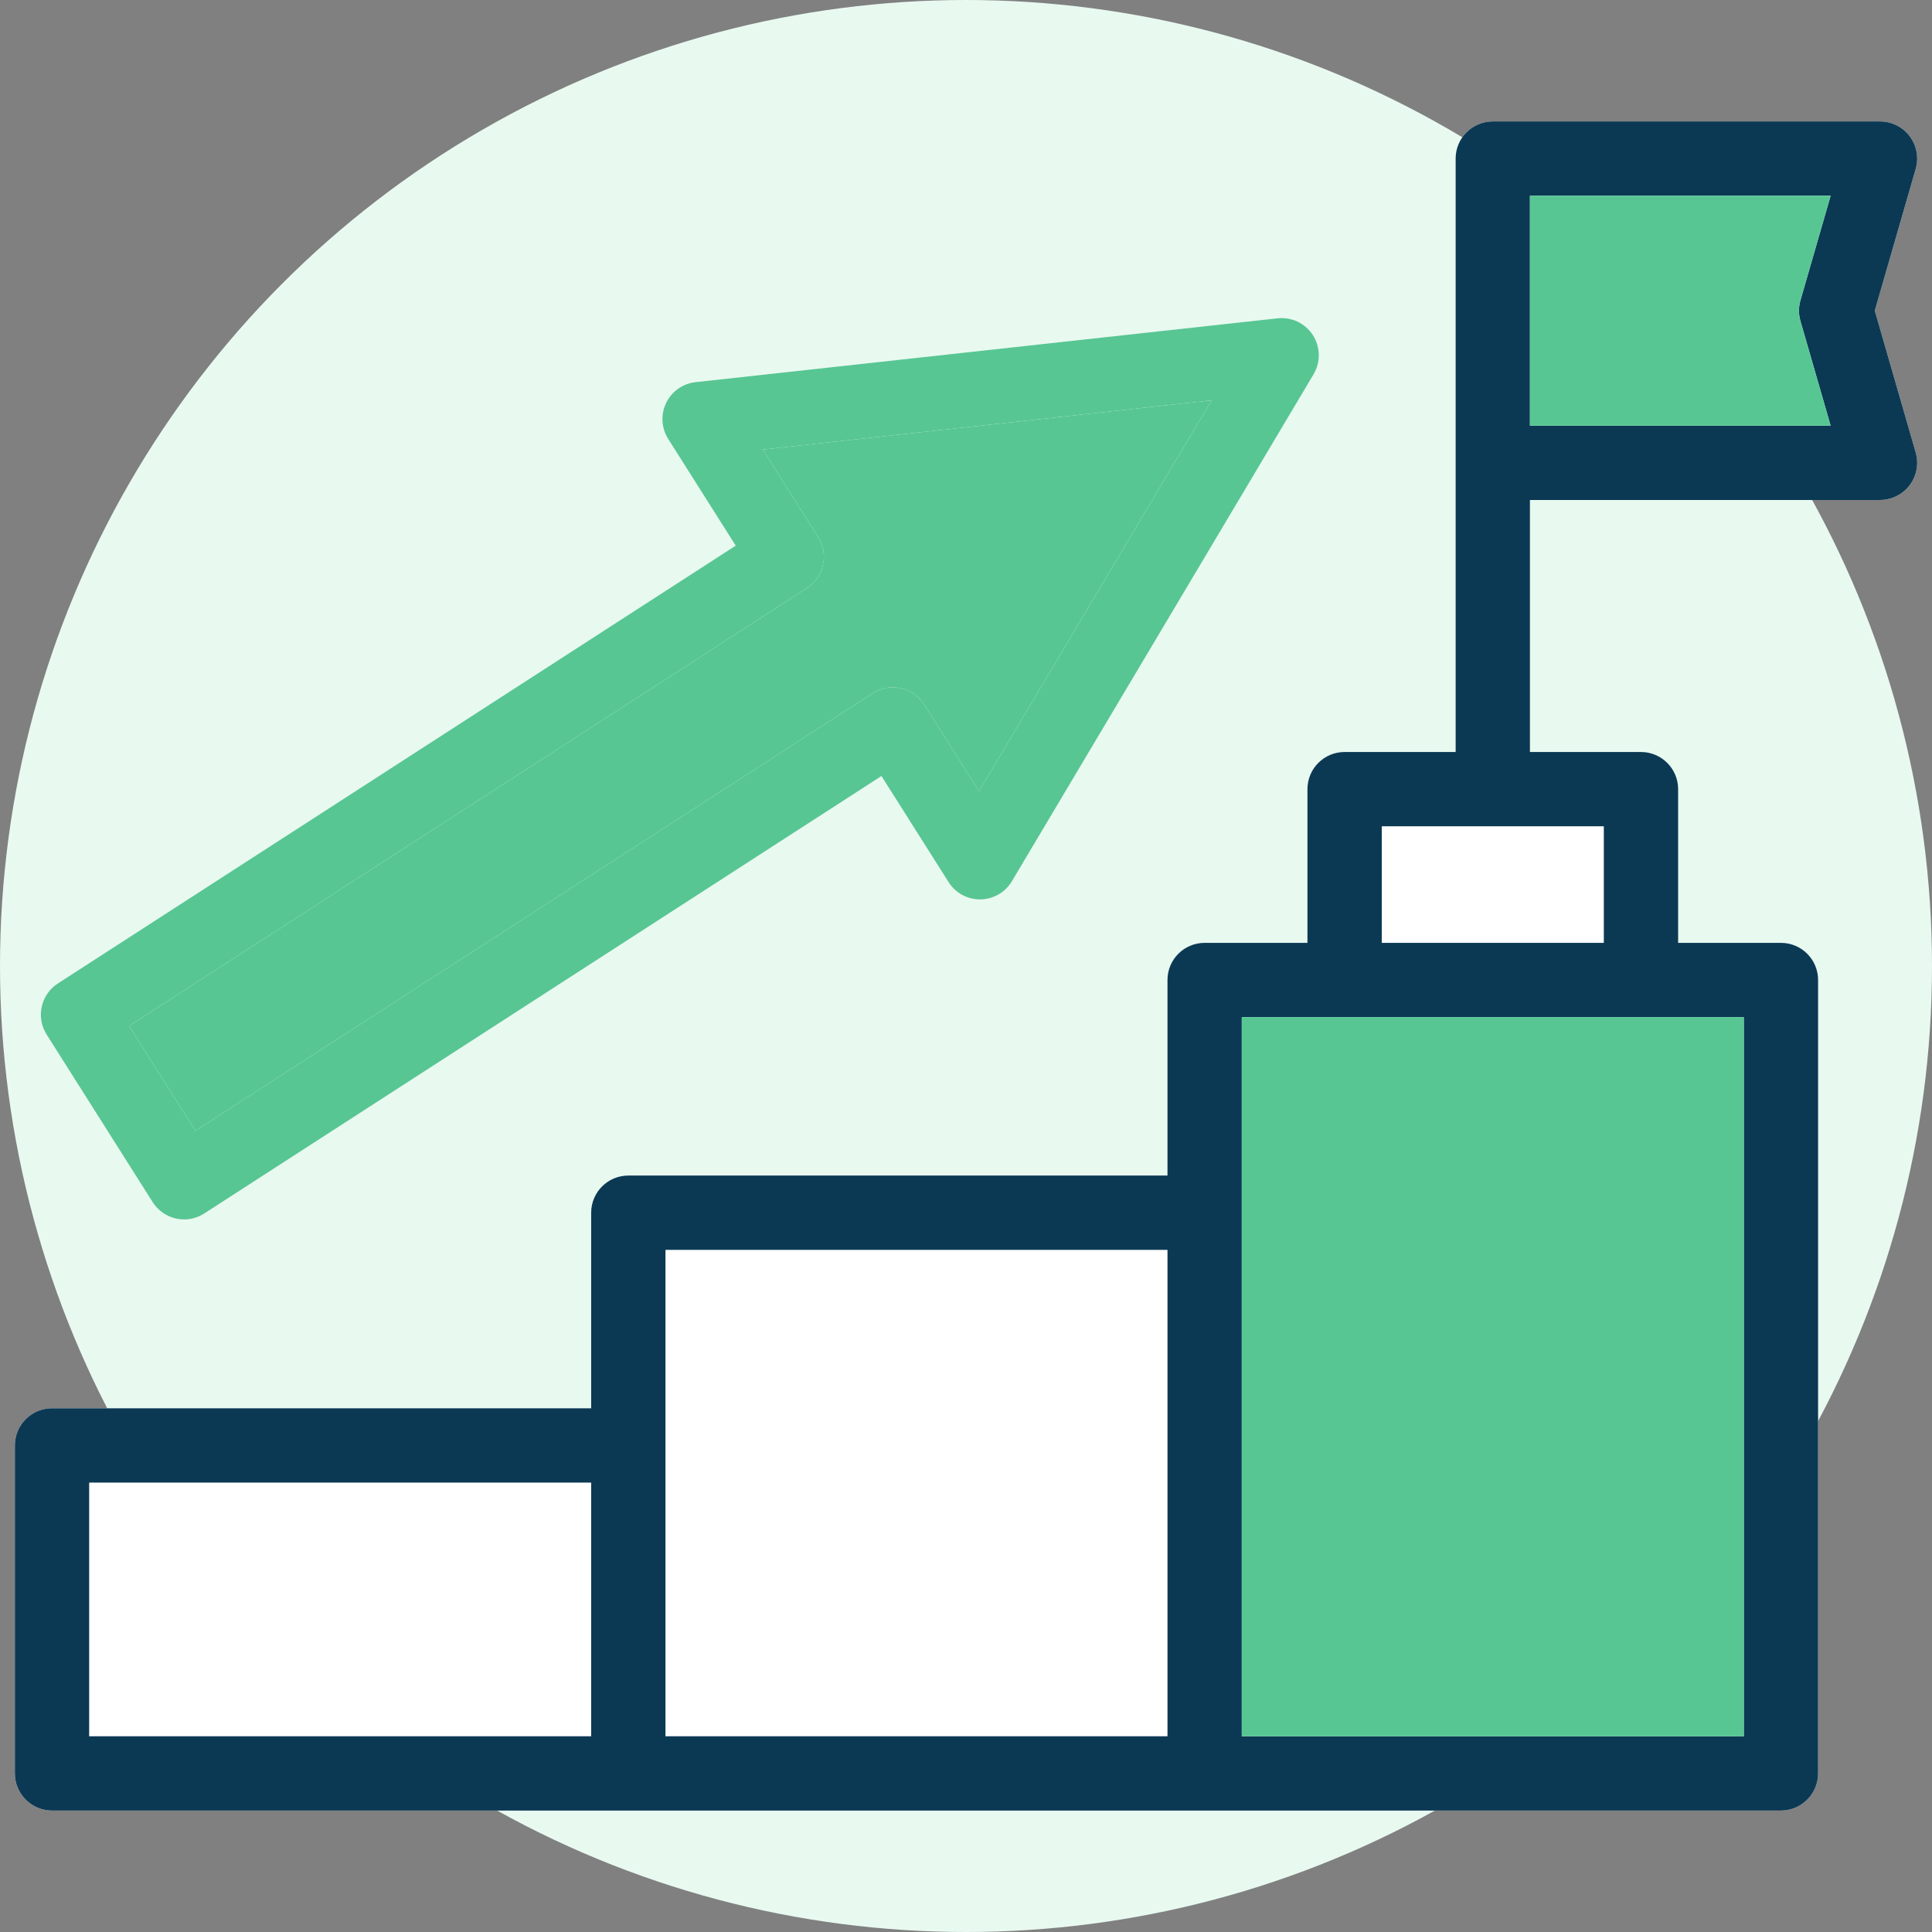 <?xml version="1.0" encoding="UTF-8"?>
<svg id="Layer_2" data-name="Layer 2" xmlns="http://www.w3.org/2000/svg" viewBox="0 0 364 364">
  <rect x="0" y="0" width="364" height="364" fill="#808080" stroke="none"/>
  <defs>
    <style>
      .cls-1 {
        fill: #57c693;
      }

      .cls-1, .cls-2, .cls-3, .cls-4 {
        stroke-width: 0px;
      }

      .cls-2 {
        fill: #0b3954;
      }

      .cls-3 {
        fill: #fff;
      }

      .cls-4 {
        fill: #e8f9f0;
      }
    </style>
  </defs>
  <g id="Layer_1-2" data-name="Layer 1">
    <g>
      <circle class="cls-4" cx="182" cy="182" r="182"/>
      <g>
        <path class="cls-3" d="m28.77,226.5c1,1.57,2.59,2.69,4.41,3.09.5.11,1,.16,1.5.16,1.34,0,2.66-.38,3.8-1.12l127.59-82.42,12.65,19.99c1.3,2.05,3.55,3.29,6.01,3.25,2.43-.03,4.67-1.32,5.92-3.42l56.84-95.52c1.35-2.28,1.3-5.13-.13-7.37-1.44-2.23-4.01-3.46-6.65-3.17l-109.67,12.03c-2.4.26-4.49,1.75-5.54,3.92-1.05,2.18-.9,4.74.39,6.78l12.72,20.1L10.9,185.29c-3.22,2.08-4.17,6.38-2.12,9.62l19.99,31.59Z"/>
        <path class="cls-3" d="m342.54,334.12v-149.48c0-3.87-3.14-7-7-7h-19.37v-28.96c0-3.86-3.14-7-7-7h-20.92v-47.48h65.95c2.2,0,4.28-1.04,5.6-2.8,1.32-1.75,1.74-4.03,1.13-6.15l-7.71-26.71,7.71-26.72c.61-2.12.19-4.39-1.13-6.15s-3.4-2.79-5.6-2.79h-72.95c-3.87,0-7,3.13-7,7v111.8h-20.92c-3.87,0-7,3.14-7,7v28.96h-19.37c-3.87,0-7,3.13-7,7v36.84h-101.58c-3.87,0-7,3.14-7,7v36.85H9.8c-3.86,0-7,3.13-7,7v61.79c0,3.86,3.14,7,7,7h325.74c3.86,0,7-3.14,7-7Z"/>
        <g>
          <path class="cls-1" d="m247.36,63.14c-1.44-2.23-4.01-3.46-6.65-3.17l-109.67,12.03c-2.4.26-4.49,1.75-5.54,3.92-1.05,2.18-.9,4.74.39,6.78l12.72,20.1L10.9,185.29c-3.22,2.08-4.17,6.38-2.12,9.62l19.99,31.59c1,1.57,2.59,2.69,4.41,3.09.5.11,1,.16,1.5.16,1.34,0,2.66-.38,3.8-1.12l127.59-82.42,12.65,19.99c1.3,2.05,3.55,3.29,6.01,3.25,2.43-.03,4.67-1.32,5.92-3.42l56.84-95.52c1.35-2.28,1.3-5.13-.13-7.37Zm-62.91,85.93l-10.32-16.31c-1-1.58-2.59-2.7-4.42-3.1-1.82-.4-3.73-.05-5.3.96l-127.59,82.42-12.5-19.75,127.71-82.49c3.22-2.09,4.17-6.38,2.11-9.63l-10.42-16.47,84.55-9.28-43.82,73.65Z"/>
          <path class="cls-1" d="m228.27,75.42l-43.82,73.65-10.32-16.31c-1-1.58-2.59-2.7-4.42-3.1-1.82-.4-3.73-.05-5.3.96l-127.59,82.42-12.5-19.75,127.71-82.49c3.22-2.09,4.17-6.38,2.11-9.63l-10.42-16.47,84.55-9.28Z"/>
          <path class="cls-2" d="m353.22,58.54l7.71-26.72c.61-2.12.19-4.39-1.13-6.15s-3.4-2.79-5.6-2.79h-72.95c-3.87,0-7,3.13-7,7v111.8h-20.92c-3.87,0-7,3.14-7,7v28.96h-19.37c-3.87,0-7,3.13-7,7v36.84h-101.58c-3.87,0-7,3.14-7,7v36.85H9.8c-3.86,0-7,3.13-7,7v61.79c0,3.86,3.14,7,7,7h325.74c3.86,0,7-3.14,7-7v-149.48c0-3.87-3.14-7-7-7h-19.37v-28.96c0-3.86-3.14-7-7-7h-20.92v-47.48h65.95c2.2,0,4.28-1.04,5.6-2.8,1.32-1.75,1.74-4.03,1.13-6.15l-7.71-26.71ZM111.38,327.12H16.8v-47.79h94.58v47.79Zm108.58,0h-94.58v-91.64h94.58v91.64Zm108.58-135.48v135.48h-94.58v-135.48h94.58Zm-26.37-35.96v21.96h-41.84v-21.96h41.84Zm37.04-95.2l5.69,19.72h-56.65v-43.32h56.65l-5.69,19.71c-.37,1.27-.37,2.62,0,3.89Z"/>
          <path class="cls-1" d="m339.21,60.48l5.69,19.72h-56.65v-43.32h56.65l-5.69,19.71c-.37,1.27-.37,2.62,0,3.89Z"/>
          <rect class="cls-1" x="233.96" y="191.64" width="94.58" height="135.48"/>
        </g>
      </g>
    </g>
  </g>
</svg>